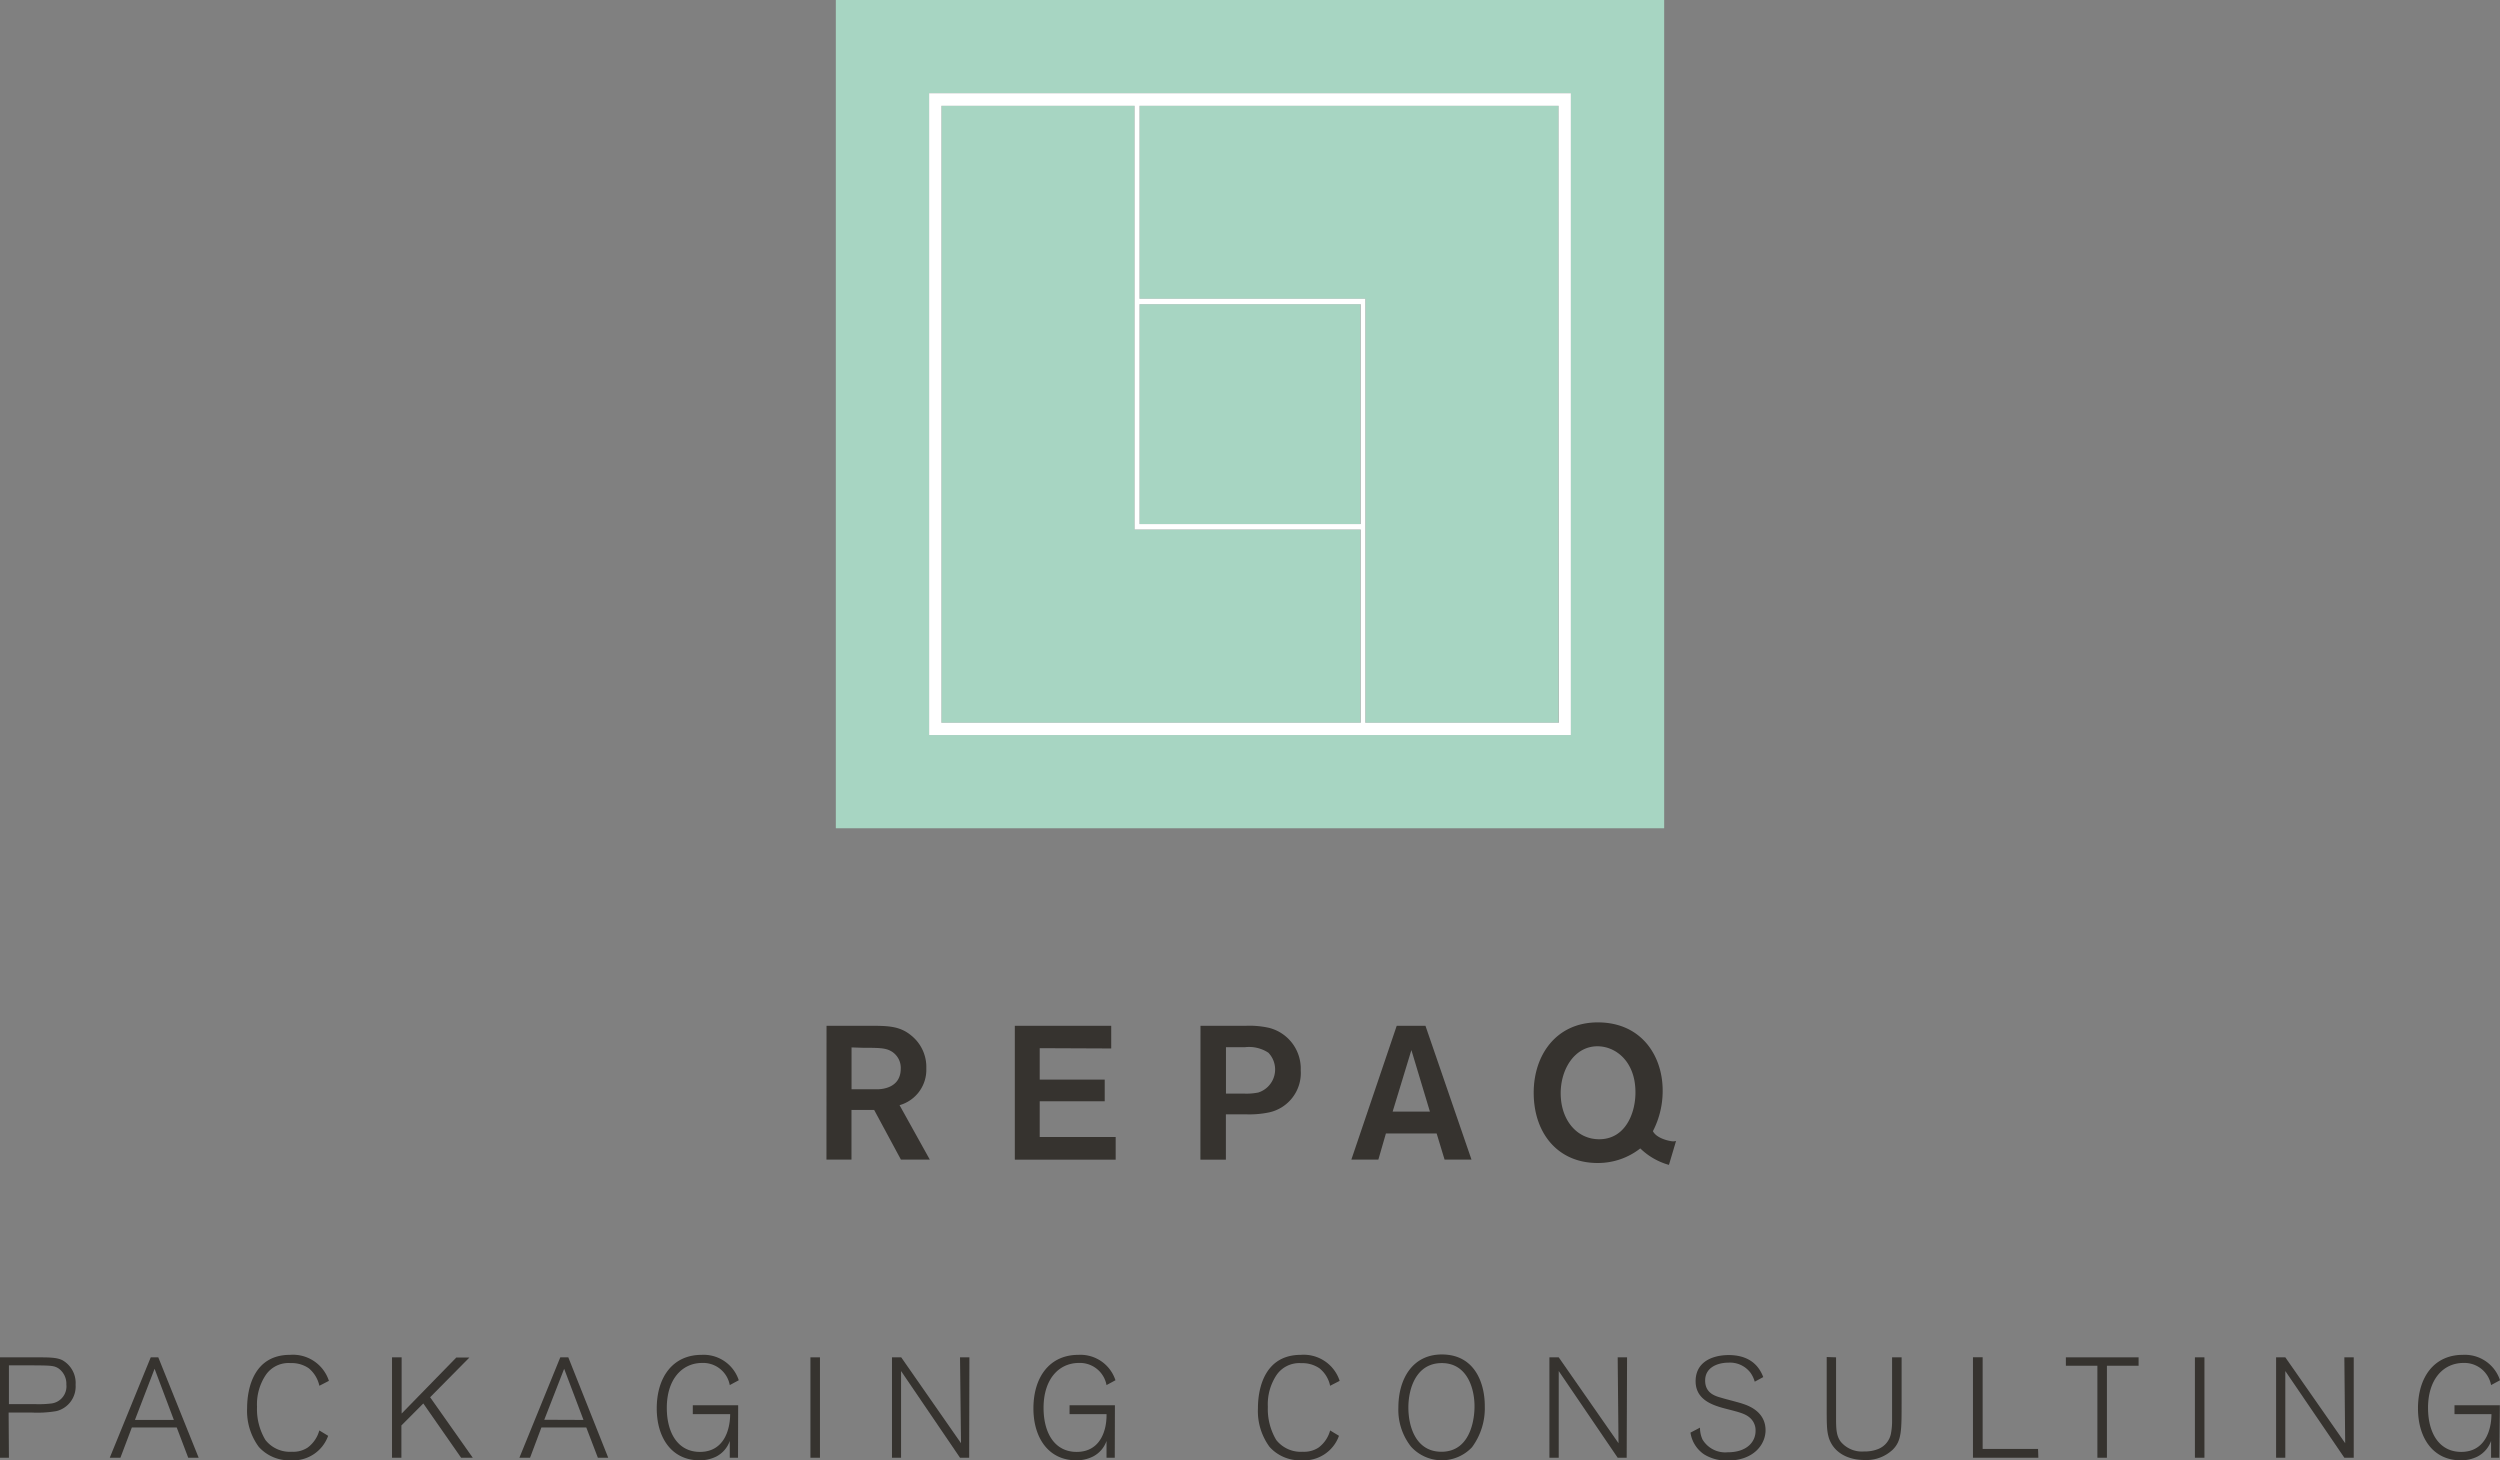<svg xmlns="http://www.w3.org/2000/svg" viewBox="0 0 330.72 193.18"><rect x="0" y="0" width="330.72" height="193.18" fill="#808080" stroke="none"/><defs><style>.cls-1{opacity:0.9;}.cls-2{fill:#2d2a26;}.cls-3{fill:#a7d5c2;}.cls-4{fill:#fff;}</style></defs><g id="Capa_2" data-name="Capa 2"><g id="Gràfica"><g class="cls-1"><path class="cls-2" d="M1.18,192.84H0V179.56H4.53c2,0,2.9,0,3.69.36A3.45,3.45,0,0,1,10,183.19a3.35,3.35,0,0,1-2.53,3.48,15,15,0,0,1-3.33.19h-3Zm0-7.09H4.63a14,14,0,0,0,2.2-.09,2.28,2.28,0,0,0,1.95-2.49,2.51,2.51,0,0,0-1-2.12c-.62-.41-1.05-.41-3.42-.43H1.18Z"/><path class="cls-2" d="M26.28,192.84H24.9l-1.52-4H17.44l-1.51,4H14.52l5.42-13.28h1Zm-3.28-5-2.55-6.77-2.6,6.77Z"/><path class="cls-2" d="M43.41,189.94a4.9,4.9,0,0,1-4.93,3.24,5.39,5.39,0,0,1-4.24-1.77,8,8,0,0,1-1.55-5.11c0-2.83,1-7.07,5.68-7.07a5,5,0,0,1,5.14,3.44l-1.26.65A4.15,4.15,0,0,0,40.84,181a4,4,0,0,0-2.41-.68,3.64,3.64,0,0,0-3.27,1.57A7,7,0,0,0,34,186.11a7.93,7.93,0,0,0,1.11,4.38,4.12,4.12,0,0,0,3.52,1.56,3.44,3.44,0,0,0,2.08-.56,4.17,4.17,0,0,0,1.53-2.26Z"/><path class="cls-2" d="M62.54,192.84H61l-5-7.18-2.9,2.91v4.27H51.86V179.56h1.27V187l7.23-7.41h1.73l-5.19,5.25Z"/><path class="cls-2" d="M80.46,192.84H79.09l-1.53-4H71.62l-1.5,4H68.71l5.41-13.28h1.06Zm-3.27-5-2.56-6.77L72,187.82Z"/><path class="cls-2" d="M97.63,192.84H96.54v-2.22a3.69,3.69,0,0,1-1.8,2.07,4.87,4.87,0,0,1-2.22.49c-3.67,0-5.64-3-5.64-6.86,0-4.11,2.1-7.09,5.94-7.09a4.89,4.89,0,0,1,4.91,3.36l-1.19.64a3.58,3.58,0,0,0-3.63-2.93c-2.72,0-4.7,2.2-4.7,5.94,0,3.38,1.51,5.83,4.38,5.83,3.18,0,4-2.93,4-5H91.65V185.9h6Z"/><path class="cls-2" d="M108.47,192.84h-1.26V179.56h1.26Z"/><path class="cls-2" d="M128.21,192.84H127l-7.8-11.47v11.47H118V179.56h1.22l7.91,11.36L127,179.56h1.24Z"/><path class="cls-2" d="M147.47,192.84h-1.09v-2.22a3.67,3.67,0,0,1-1.81,2.07,4.86,4.86,0,0,1-2.21.49c-3.67,0-5.65-3-5.65-6.86,0-4.11,2.11-7.09,5.95-7.09a4.87,4.87,0,0,1,4.9,3.36l-1.18.64a3.58,3.58,0,0,0-3.63-2.93c-2.73,0-4.7,2.2-4.7,5.94,0,3.38,1.5,5.83,4.38,5.83,3.18,0,4-2.93,3.95-5h-4.89V185.9h6Z"/><path class="cls-2" d="M177.13,189.94a4.9,4.9,0,0,1-4.93,3.24,5.4,5.4,0,0,1-4.25-1.77,8,8,0,0,1-1.54-5.11c0-2.83,1-7.07,5.68-7.07a5,5,0,0,1,5.13,3.44l-1.26.65a4,4,0,0,0-1.41-2.31,4,4,0,0,0-2.41-.68,3.65,3.65,0,0,0-3.27,1.57,7,7,0,0,0-1.15,4.21,8,8,0,0,0,1.11,4.38,4.13,4.13,0,0,0,3.52,1.56,3.48,3.48,0,0,0,2.09-.56,4.17,4.17,0,0,0,1.52-2.26Z"/><path class="cls-2" d="M194.73,191.45a5.49,5.49,0,0,1-8.07-.08,7.86,7.86,0,0,1-1.67-5.19c0-3.66,1.8-7,5.75-7,4.4,0,5.7,3.87,5.68,6.88A8.68,8.68,0,0,1,194.73,191.45Zm-4-11.13c-3.38,0-4.42,3.34-4.42,5.88s1,5.85,4.37,5.85c4.09,0,4.38-4.85,4.38-5.92C195.09,183.72,194.11,180.32,190.74,180.32Z"/><path class="cls-2" d="M215.19,192.84H214l-7.8-11.47v11.47h-1.23V179.56h1.23l7.91,11.36L214,179.56h1.24Z"/><path class="cls-2" d="M232.13,182.78a3.79,3.79,0,0,0-.56-1.18,3.4,3.4,0,0,0-2.88-1.34c-1.43,0-3.12.6-3.12,2.37s1.49,2.09,2.24,2.31c.38.12,2.28.6,2.69.75.71.23,3.06,1,3.06,3.52,0,1.86-1.56,4-5,4a5.63,5.63,0,0,1-3.12-.81,4.21,4.21,0,0,1-1.81-2.88l1.26-.66a3.71,3.71,0,0,0,.32,1.55,3.51,3.51,0,0,0,3.35,1.71c2.56,0,3.68-1.41,3.68-2.82a2.19,2.19,0,0,0-.8-1.79c-.61-.51-1.38-.7-3.13-1.15s-4-1.18-4-3.64c0-2.62,2.31-3.46,4.38-3.46,3.4,0,4.27,2.18,4.57,2.91Z"/><path class="cls-2" d="M242.89,179.56v7.9c0,1.45,0,2.47.64,3.29a3.66,3.66,0,0,0,3.09,1.26,4.64,4.64,0,0,0,1.73-.28,2.76,2.76,0,0,0,1.82-2.2,8.92,8.92,0,0,0,.13-1.73v-8.24h1.26v6c0,3.69,0,5-1.13,6.17a5.07,5.07,0,0,1-3.78,1.41c-2.24,0-4.06-1-4.7-2.88-.3-1-.3-1.69-.3-4.59v-6.15Z"/><path class="cls-2" d="M269.65,192.84H261V179.55h1.28v12.13h7.33Z"/><path class="cls-2" d="M278.72,192.84h-1.26V180.67h-4.17v-1.11h9.62v1.11h-4.19Z"/><path class="cls-2" d="M291.62,192.84h-1.26V179.56h1.26Z"/><path class="cls-2" d="M311.37,192.84h-1.24l-7.81-11.47v11.47H301.1V179.56h1.22l7.92,11.36-.11-11.36h1.24Z"/><path class="cls-2" d="M330.63,192.84h-1.09v-2.22a3.76,3.76,0,0,1-1.81,2.07,4.87,4.87,0,0,1-2.22.49c-3.67,0-5.64-3-5.64-6.86,0-4.11,2.11-7.09,5.94-7.09a4.89,4.89,0,0,1,4.91,3.36l-1.18.64a3.59,3.59,0,0,0-3.63-2.93c-2.73,0-4.71,2.2-4.71,5.94,0,3.38,1.51,5.83,4.39,5.83,3.17,0,4-2.93,4-5h-4.89V185.9h6Z"/></g><g class="cls-1"><path class="cls-2" d="M109.34,135.7H115c2.38,0,4,0,5.54,1.28a5.34,5.34,0,0,1,2,4.36A4.86,4.86,0,0,1,119,146.2l4,7.2h-3.82l-3.54-6.57h-3v6.57h-3.31Zm3.31,2.86v5.54h1.17c1.14,0,1.57,0,2.2,0s3.14-.15,3.14-2.74a2.54,2.54,0,0,0-1.42-2.38c-.71-.35-1.57-.37-3.54-.37Z"/><path class="cls-2" d="M137.54,138.66v4.16h8.6v2.86h-8.6v4.73h10.05v3H134.25V135.7H147v3Z"/><path class="cls-2" d="M158.81,135.7h6a11.9,11.9,0,0,1,3.06.27,5.56,5.56,0,0,1,4.2,5.62,5.33,5.33,0,0,1-4.3,5.59,12.82,12.82,0,0,1-3,.23h-2.6v6h-3.37Zm3.37,2.83v6.14h2.4a7.63,7.63,0,0,0,1.9-.15,3.2,3.2,0,0,0,1.31-5.26,4.66,4.66,0,0,0-3.08-.73Z"/><path class="cls-2" d="M190.05,149.94h-6.71l-1,3.46h-3.57l6-17.7h3.8l6.09,17.7h-3.56Zm-.89-2.89-2.45-8.14-2.48,8.14Z"/><path class="cls-2" d="M220.78,154.1a8.82,8.82,0,0,1-3.79-2.18,9.07,9.07,0,0,1-5.65,1.93c-5.26,0-8.45-3.94-8.45-9.3,0-5,3-9.3,8.48-9.3,5.77,0,8.58,4.43,8.58,9a11.56,11.56,0,0,1-1.29,5.39c.5,1,2.3,1.35,2.7,1.35a2.23,2.23,0,0,0,.36-.05Zm-9.46-15.69c-3,0-4.86,3-4.86,6.21,0,3.59,2.18,6.09,5.09,6.09,3.49,0,4.8-3.48,4.8-6.16C216.38,140.46,213.77,138.41,211.32,138.41Z"/></g><rect class="cls-3" x="150.75" y="40.24" width="29.22" height="29.09"/><polygon class="cls-3" points="150.75 39.52 180.63 39.52 180.63 69.33 180.63 70.05 180.63 95.61 206.18 95.61 206.18 13.96 150.75 13.96 150.75 39.52"/><polygon class="cls-3" points="150.09 40.24 150.09 39.52 150.09 13.96 124.54 13.96 124.54 95.61 179.97 95.61 179.97 70.05 150.09 70.05 150.09 40.24"/><path class="cls-3" d="M110.57,0V109.57H220.15V0Zm97.24,97.24h-84.9V12.33h84.9Z"/><path class="cls-4" d="M122.91,12.33V97.24h84.9V12.33ZM180,95.61H124.54V14h25.55V70.05H180Zm0-26.28H150.75V40.24H180Zm26.21,26.28H180.62V39.52H150.75V14h55.43Z"/></g></g></svg>